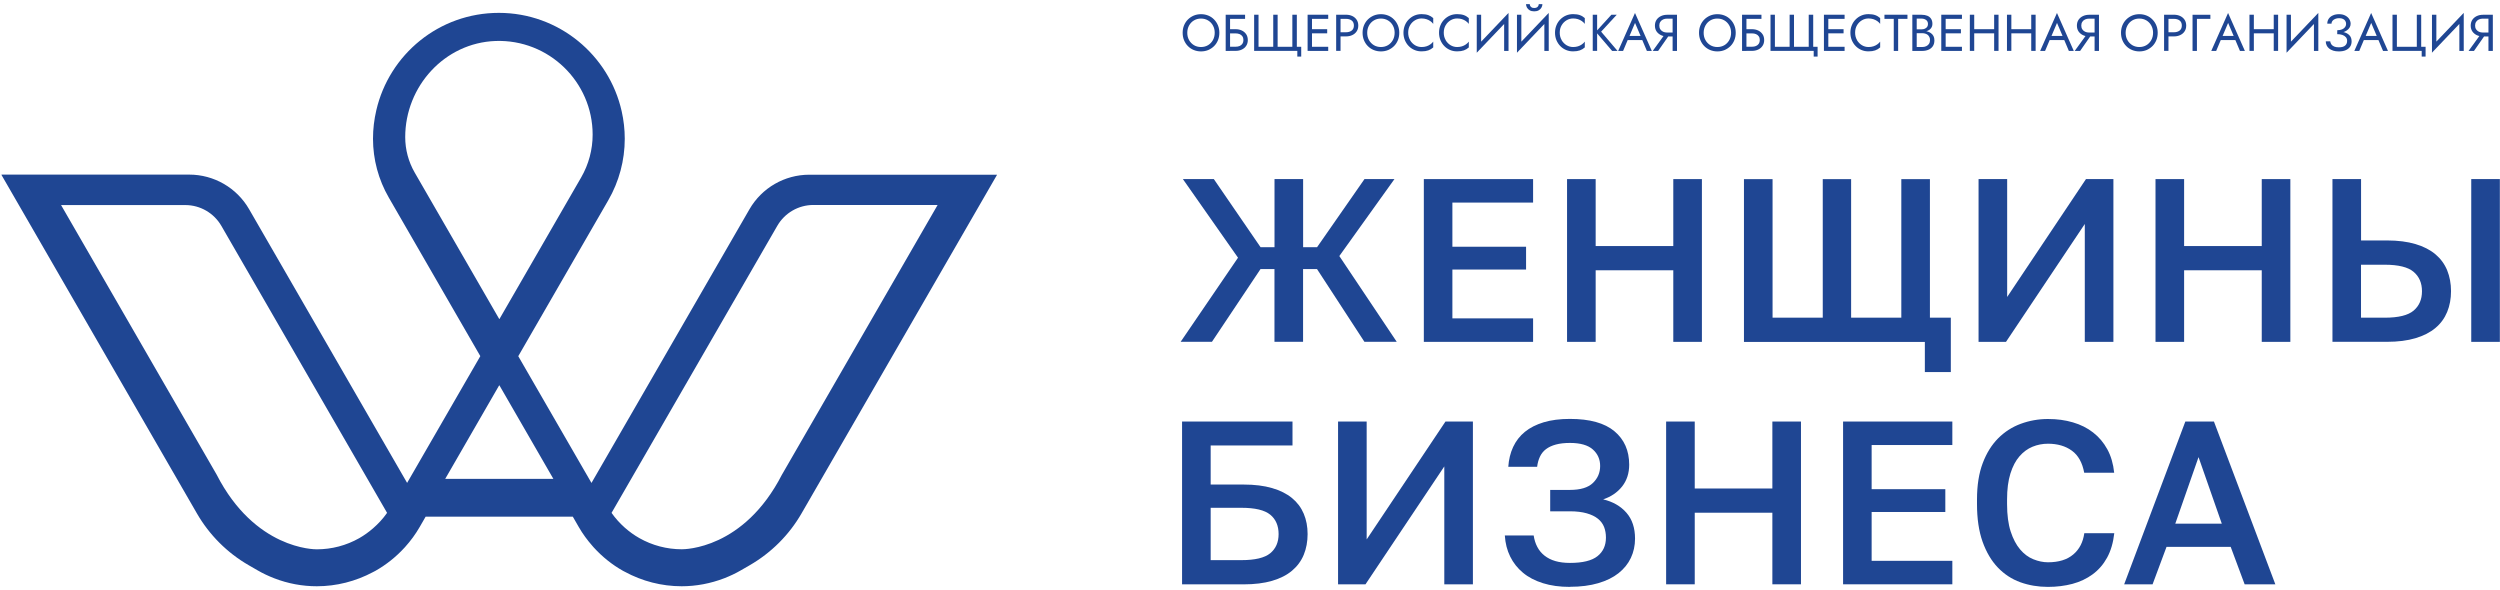 <?xml version="1.0" encoding="UTF-8"?> <svg xmlns="http://www.w3.org/2000/svg" width="513" height="121" viewBox="0 0 513 121" fill="none"><path d="M242.26 70.15L254.04 52.88L242.73 36.75H249.08L258.67 50.73H261.53V36.75H267.4V50.73H270.26L279.99 36.75H286.14L274.83 52.54L286.61 70.14H279.98L270.25 55.21H267.39V70.14H261.52V55.21H258.66L248.69 70.14H242.25L242.26 70.15Z" fill="#1F4693"></path><path d="M292.17 70.15V36.75H314.59V41.57H298.03V50.63H313.15V55.31H298.03V65.33H314.59V70.15H292.17Z" fill="#1F4693"></path><path d="M321.56 70.15V36.75H327.43V50.49H343.36V36.75H349.23V70.15H343.36V55.46H327.43V70.15H321.56Z" fill="#1F4693"></path><path d="M394.98 76.36V70.16H357.86V36.76H363.73V65.19H374.03V36.76H379.85V65.19H390.15V36.76H396.02V65.19H400.31V76.35H394.97L394.98 76.36Z" fill="#1F4693"></path><path d="M406 70.15V36.75H411.87V60.94L428.04 36.75H433.67V70.15H427.8V45.96L411.63 70.15H406Z" fill="#1F4693"></path><path d="M442.31 70.15V36.75H448.18V50.49H464.11V36.75H469.98V70.15H464.11V55.46H448.18V70.15H442.31Z" fill="#1F4693"></path><path d="M478.62 70.15V36.75H484.49V49.34H489.83C492.06 49.34 494 49.59 495.65 50.08C497.3 50.57 498.67 51.27 499.75 52.18C500.83 53.09 501.63 54.18 502.16 55.47C502.68 56.76 502.95 58.18 502.95 59.74C502.95 61.3 502.69 62.72 502.16 64.01C501.63 65.3 500.83 66.4 499.75 67.3C498.67 68.21 497.3 68.91 495.65 69.4C494 69.89 492.06 70.14 489.83 70.14H478.62V70.15ZM484.48 65.19H489.35C492.15 65.19 494.12 64.71 495.27 63.74C496.42 62.77 496.99 61.44 496.99 59.76C496.99 58.08 496.42 56.75 495.27 55.78C494.13 54.81 492.15 54.32 489.35 54.32H484.48V65.2V65.19ZM507.1 70.15V36.75H512.97V70.15H507.1Z" fill="#1F4693"></path><path d="M242.56 119.9V86.5H265.22V91.41H248.43V99.43H255.2C257.43 99.43 259.37 99.67 261.02 100.15C262.67 100.63 264.04 101.31 265.12 102.2C266.2 103.09 267 104.16 267.53 105.42C268.06 106.68 268.32 108.07 268.32 109.59C268.32 111.11 268.06 112.56 267.53 113.84C267.01 115.11 266.2 116.2 265.12 117.11C264.04 118.02 262.67 118.71 261.02 119.19C259.37 119.67 257.43 119.91 255.2 119.91H242.56V119.9ZM248.43 114.94H254.73C257.53 114.94 259.5 114.47 260.65 113.53C261.79 112.59 262.37 111.28 262.37 109.59C262.37 107.9 261.8 106.54 260.65 105.61C259.5 104.67 257.53 104.2 254.73 104.2H248.43V114.93V114.94Z" fill="#1F4693"></path><path d="M274.57 119.9V86.5H280.44V110.69L296.61 86.5H302.24V119.9H296.37V95.71L280.2 119.9H274.57Z" fill="#1F4693"></path><path d="M322.14 120.43C320.07 120.43 318.23 120.18 316.61 119.67C314.99 119.16 313.62 118.45 312.51 117.52C311.4 116.6 310.52 115.49 309.89 114.2C309.25 112.91 308.89 111.47 308.79 109.88H314.71C314.84 110.74 315.08 111.52 315.45 112.22C315.81 112.92 316.31 113.52 316.93 114.01C317.55 114.5 318.29 114.88 319.15 115.13C320.01 115.38 321.01 115.51 322.15 115.51C324.76 115.51 326.64 115.05 327.8 114.13C328.96 113.21 329.54 111.94 329.54 110.31C329.54 109.52 329.41 108.79 329.16 108.14C328.9 107.49 328.48 106.92 327.9 106.45C327.31 105.97 326.54 105.6 325.59 105.33C324.64 105.06 323.49 104.92 322.15 104.92H318.1V100.53H322.15C324.31 100.53 325.89 100.05 326.87 99.1C327.86 98.15 328.35 96.99 328.35 95.62C328.35 94.25 327.85 93.12 326.85 92.23C325.85 91.34 324.28 90.89 322.15 90.89C321.04 90.89 320.08 91 319.26 91.22C318.45 91.44 317.77 91.76 317.23 92.17C316.69 92.58 316.28 93.1 315.99 93.72C315.7 94.34 315.51 95.03 315.42 95.79H309.5C309.6 94.3 309.93 92.94 310.5 91.71C311.07 90.49 311.88 89.45 312.91 88.61C313.94 87.77 315.23 87.12 316.77 86.65C318.31 86.19 320.1 85.96 322.14 85.96C326.21 85.96 329.26 86.8 331.28 88.49C333.3 90.18 334.31 92.47 334.31 95.36C334.31 97.11 333.82 98.6 332.86 99.82C331.89 101.04 330.59 101.93 328.97 102.47C330.97 102.95 332.56 103.86 333.74 105.21C334.92 106.56 335.51 108.33 335.51 110.53C335.51 111.96 335.22 113.28 334.65 114.49C334.08 115.7 333.23 116.74 332.12 117.62C331.01 118.5 329.62 119.18 327.95 119.67C326.28 120.16 324.35 120.41 322.15 120.41L322.14 120.43Z" fill="#1F4693"></path><path d="M341.89 119.9V86.5H347.76V100.24H363.69V86.5H369.56V119.9H363.69V105.21H347.76V119.9H341.89Z" fill="#1F4693"></path><path d="M378.2 119.9V86.5H400.62V91.32H384.06V100.38H399.18V105.06H384.06V115.08H400.62V119.9H378.2Z" fill="#1F4693"></path><path d="M420.23 120.43C418.23 120.43 416.34 120.11 414.58 119.48C412.81 118.84 411.27 117.83 409.95 116.45C408.63 115.07 407.59 113.3 406.82 111.15C406.06 109 405.68 106.44 405.68 103.44V102.49C405.68 99.6 406.07 97.12 406.85 95.05C407.63 92.98 408.69 91.28 410.02 89.94C411.36 88.6 412.91 87.61 414.67 86.96C416.44 86.31 418.29 85.98 420.23 85.98C422.17 85.98 423.78 86.21 425.36 86.67C426.94 87.13 428.32 87.82 429.51 88.75C430.7 89.67 431.67 90.82 432.42 92.19C433.17 93.56 433.64 95.16 433.83 97.01H427.68C427.3 94.94 426.46 93.43 425.15 92.48C423.85 91.53 422.21 91.05 420.24 91.05C419.13 91.05 418.07 91.26 417.07 91.67C416.07 92.08 415.18 92.74 414.4 93.63C413.62 94.52 413 95.7 412.54 97.16C412.08 98.62 411.85 100.4 411.85 102.5V103.45C411.85 105.68 412.1 107.55 412.59 109.06C413.08 110.57 413.73 111.8 414.52 112.73C415.31 113.67 416.22 114.35 417.24 114.76C418.26 115.17 419.26 115.38 420.25 115.38C422.44 115.38 424.17 114.85 425.43 113.78C426.69 112.72 427.44 111.26 427.7 109.41H433.85C433.63 111.38 433.13 113.06 432.37 114.44C431.61 115.82 430.62 116.96 429.41 117.85C428.2 118.74 426.82 119.39 425.26 119.81C423.7 120.22 422.03 120.43 420.25 120.43H420.23Z" fill="#1F4693"></path><path d="M435.88 119.9L448.43 86.5H454.3L466.9 119.9H460.6L457.74 112.22H444.57L441.71 119.9H435.89H435.88ZM446.37 107.45H455.91L451.14 93.8L446.37 107.45Z" fill="#1F4693"></path><path d="M242.96 5.22C243.15 4.76 243.41 4.35 243.75 4.01C244.09 3.67 244.49 3.4 244.95 3.2C245.41 3.01 245.91 2.91 246.45 2.91C246.99 2.91 247.49 3.01 247.95 3.2C248.41 3.39 248.8 3.66 249.14 4.01C249.48 4.36 249.74 4.76 249.93 5.22C250.12 5.68 250.21 6.19 250.21 6.73C250.21 7.27 250.12 7.77 249.93 8.24C249.74 8.71 249.48 9.11 249.14 9.45C248.8 9.79 248.4 10.06 247.95 10.26C247.49 10.45 246.99 10.55 246.45 10.55C245.91 10.55 245.41 10.45 244.95 10.26C244.49 10.07 244.09 9.8 243.75 9.45C243.41 9.11 243.15 8.7 242.96 8.24C242.77 7.77 242.68 7.27 242.68 6.73C242.68 6.19 242.77 5.68 242.96 5.22ZM244 8.23C244.24 8.67 244.58 9.01 245 9.27C245.42 9.52 245.91 9.65 246.44 9.65C246.97 9.65 247.47 9.52 247.89 9.27C248.31 9.02 248.64 8.67 248.89 8.23C249.13 7.79 249.26 7.29 249.26 6.73C249.26 6.17 249.14 5.67 248.89 5.23C248.65 4.79 248.31 4.44 247.89 4.19C247.47 3.94 246.99 3.81 246.44 3.81C245.89 3.81 245.42 3.94 245 4.19C244.58 4.44 244.24 4.79 244 5.23C243.76 5.67 243.63 6.17 243.63 6.73C243.63 7.29 243.75 7.79 244 8.23Z" fill="#1F4693"></path><path d="M255.49 3.02V3.87H252.41V10.45H251.51V3.03H255.49V3.02ZM252.01 5.99H253.53C254.01 5.99 254.44 6.08 254.82 6.26C255.2 6.44 255.5 6.7 255.72 7.03C255.94 7.36 256.05 7.76 256.05 8.22C256.05 8.68 255.94 9.07 255.72 9.4C255.5 9.74 255.2 9.99 254.82 10.17C254.44 10.35 254.01 10.44 253.53 10.44H252.01V9.59H253.53C253.85 9.59 254.13 9.54 254.37 9.44C254.61 9.34 254.8 9.18 254.94 8.98C255.08 8.77 255.15 8.52 255.15 8.22C255.15 7.92 255.08 7.66 254.94 7.46C254.8 7.25 254.61 7.1 254.37 7C254.13 6.9 253.84 6.85 253.53 6.85H252.01V6V5.99Z" fill="#1F4693"></path><path d="M265.21 3.02H266.11V9.6H267.01V11.61H266.21V10.44H257.35V3.02H258.25V9.6H261.27V3.02H262.17V9.6H265.19V3.02H265.21Z" fill="#1F4693"></path><path d="M269.22 3.02V10.44H268.32V3.02H269.22ZM268.81 3.02H272.55V3.87H268.81V3.02ZM268.81 5.99H272.34V6.84H268.81V5.99ZM268.81 9.6H272.55V10.45H268.81V9.6Z" fill="#1F4693"></path><path d="M275.08 3.02V10.44H274.18V3.02H275.08ZM274.68 3.02H276.2C276.68 3.02 277.11 3.11 277.49 3.29C277.87 3.47 278.17 3.73 278.39 4.06C278.61 4.39 278.72 4.79 278.72 5.25C278.72 5.71 278.61 6.1 278.39 6.43C278.17 6.77 277.87 7.02 277.49 7.2C277.11 7.38 276.68 7.47 276.2 7.47H274.68V6.62H276.2C276.68 6.62 277.07 6.5 277.37 6.27C277.67 6.04 277.82 5.69 277.82 5.24C277.82 4.79 277.67 4.44 277.37 4.21C277.07 3.98 276.68 3.87 276.2 3.87H274.68V3.02Z" fill="#1F4693"></path><path d="M279.88 5.22C280.07 4.76 280.33 4.35 280.67 4.01C281.01 3.67 281.41 3.4 281.87 3.2C282.33 3.01 282.83 2.91 283.37 2.91C283.91 2.91 284.41 3.01 284.87 3.2C285.33 3.39 285.72 3.66 286.06 4.01C286.4 4.35 286.66 4.76 286.85 5.22C287.04 5.68 287.13 6.19 287.13 6.73C287.13 7.27 287.04 7.77 286.85 8.24C286.66 8.71 286.4 9.11 286.06 9.45C285.72 9.79 285.32 10.06 284.87 10.26C284.41 10.45 283.91 10.55 283.37 10.55C282.83 10.55 282.33 10.45 281.87 10.26C281.41 10.07 281.01 9.8 280.67 9.45C280.33 9.11 280.07 8.7 279.88 8.24C279.69 7.77 279.6 7.27 279.6 6.73C279.6 6.19 279.69 5.68 279.88 5.22ZM280.92 8.23C281.16 8.67 281.5 9.01 281.92 9.27C282.34 9.52 282.83 9.65 283.36 9.65C283.89 9.65 284.39 9.52 284.81 9.27C285.23 9.02 285.56 8.67 285.81 8.23C286.05 7.79 286.18 7.29 286.18 6.73C286.18 6.17 286.06 5.67 285.81 5.23C285.57 4.79 285.23 4.44 284.81 4.19C284.39 3.94 283.91 3.81 283.36 3.81C282.81 3.81 282.34 3.94 281.92 4.19C281.5 4.44 281.16 4.79 280.92 5.23C280.68 5.67 280.55 6.17 280.55 6.73C280.55 7.29 280.67 7.79 280.92 8.23Z" fill="#1F4693"></path><path d="M289.35 8.25C289.61 8.69 289.95 9.03 290.36 9.28C290.78 9.53 291.23 9.65 291.72 9.65C292.07 9.65 292.4 9.6 292.69 9.51C292.98 9.42 293.25 9.29 293.49 9.12C293.73 8.95 293.94 8.76 294.1 8.54V9.73C293.79 10.01 293.45 10.21 293.08 10.34C292.71 10.47 292.26 10.54 291.71 10.54C291.16 10.54 290.71 10.45 290.26 10.26C289.81 10.07 289.42 9.81 289.08 9.46C288.74 9.12 288.48 8.71 288.28 8.25C288.09 7.78 287.99 7.27 287.99 6.72C287.99 6.17 288.09 5.66 288.28 5.19C288.47 4.72 288.74 4.32 289.08 3.98C289.42 3.64 289.81 3.37 290.26 3.18C290.71 2.99 291.19 2.9 291.71 2.9C292.25 2.9 292.71 2.97 293.08 3.1C293.45 3.23 293.79 3.44 294.1 3.71V4.9C293.93 4.68 293.73 4.49 293.49 4.32C293.25 4.15 292.98 4.03 292.69 3.93C292.4 3.84 292.07 3.79 291.72 3.79C291.23 3.79 290.78 3.91 290.36 4.16C289.94 4.41 289.6 4.75 289.35 5.18C289.09 5.61 288.96 6.12 288.96 6.7C288.96 7.28 289.09 7.78 289.35 8.22V8.25Z" fill="#1F4693"></path><path d="M296.65 8.25C296.91 8.69 297.25 9.03 297.66 9.28C298.08 9.53 298.53 9.65 299.02 9.65C299.37 9.65 299.7 9.6 299.99 9.51C300.28 9.42 300.55 9.29 300.79 9.12C301.03 8.95 301.24 8.76 301.4 8.54V9.73C301.09 10.01 300.75 10.21 300.38 10.34C300.01 10.47 299.56 10.54 299.01 10.54C298.46 10.54 298.01 10.45 297.56 10.26C297.11 10.07 296.72 9.81 296.38 9.46C296.04 9.12 295.78 8.71 295.58 8.25C295.39 7.78 295.29 7.27 295.29 6.72C295.29 6.17 295.38 5.66 295.58 5.19C295.77 4.72 296.04 4.32 296.38 3.98C296.72 3.64 297.11 3.37 297.56 3.18C298.01 2.99 298.49 2.9 299.01 2.9C299.55 2.9 300.01 2.97 300.38 3.1C300.75 3.23 301.09 3.44 301.4 3.71V4.9C301.23 4.68 301.03 4.49 300.79 4.32C300.55 4.15 300.28 4.03 299.99 3.93C299.7 3.84 299.37 3.79 299.02 3.79C298.53 3.79 298.08 3.91 297.66 4.16C297.24 4.41 296.9 4.75 296.65 5.18C296.39 5.61 296.26 6.12 296.26 6.7C296.26 7.28 296.39 7.78 296.65 8.22V8.25Z" fill="#1F4693"></path><path d="M303.03 10.82L303.08 9.44L309.55 2.65L309.5 4.03L303.03 10.82ZM303.93 9.65L303.03 10.82V3.03H303.93V9.66V9.65ZM309.55 10.45H308.65V3.82L309.55 2.65V10.44V10.45Z" fill="#1F4693"></path><path d="M311.28 10.82L311.33 9.44L317.8 2.65L317.75 4.03L311.28 10.82ZM312.18 9.65L311.28 10.82V3.03H312.18V9.66V9.65ZM313.91 0.85C313.91 0.94 313.93 1.05 313.98 1.17C314.03 1.29 314.12 1.4 314.26 1.5C314.39 1.6 314.58 1.64 314.83 1.64C315.08 1.64 315.27 1.59 315.4 1.5C315.53 1.4 315.63 1.3 315.68 1.17C315.73 1.05 315.75 0.94 315.75 0.85H316.5C316.5 1.09 316.44 1.33 316.31 1.55C316.19 1.78 316 1.97 315.75 2.11C315.5 2.26 315.19 2.33 314.82 2.33C314.45 2.33 314.14 2.26 313.89 2.11C313.64 1.96 313.45 1.78 313.33 1.55C313.21 1.32 313.14 1.09 313.14 0.85H313.89H313.91ZM317.8 10.45H316.9V3.82L317.8 2.65V10.44V10.45Z" fill="#1F4693"></path><path d="M320.45 8.25C320.71 8.69 321.05 9.03 321.46 9.28C321.88 9.53 322.33 9.65 322.82 9.65C323.17 9.65 323.5 9.6 323.79 9.51C324.08 9.42 324.35 9.29 324.59 9.12C324.83 8.95 325.04 8.76 325.2 8.54V9.73C324.89 10.01 324.55 10.21 324.18 10.34C323.81 10.47 323.36 10.54 322.81 10.54C322.26 10.54 321.81 10.45 321.36 10.26C320.91 10.07 320.52 9.81 320.18 9.46C319.84 9.12 319.58 8.71 319.38 8.25C319.19 7.78 319.09 7.27 319.09 6.72C319.09 6.17 319.18 5.66 319.38 5.19C319.57 4.72 319.84 4.32 320.18 3.98C320.52 3.64 320.91 3.37 321.36 3.18C321.81 2.99 322.29 2.9 322.81 2.9C323.35 2.9 323.81 2.97 324.18 3.1C324.55 3.23 324.89 3.44 325.2 3.71V4.9C325.03 4.68 324.83 4.49 324.59 4.32C324.35 4.15 324.08 4.03 323.79 3.93C323.5 3.84 323.17 3.79 322.82 3.79C322.33 3.79 321.88 3.91 321.46 4.16C321.04 4.41 320.7 4.75 320.45 5.18C320.19 5.61 320.06 6.12 320.06 6.7C320.06 7.28 320.19 7.78 320.45 8.22V8.25Z" fill="#1F4693"></path><path d="M327.73 3.02V10.44H326.83V3.02H327.73ZM331.76 3.02L328.55 6.5L331.92 10.45H330.81L327.46 6.53L330.65 3.03H331.76V3.02Z" fill="#1F4693"></path><path d="M334.25 7.65L334.16 7.84L333.06 10.45H332.05L335.5 2.66L338.95 10.45H337.94L336.86 7.9L336.78 7.69L335.51 4.7L334.26 7.65H334.25ZM333.88 7.37H337.17L337.49 8.22H333.57L333.89 7.37H333.88Z" fill="#1F4693"></path><path d="M340.25 10.45H339.14L341.79 6.79H342.8L340.25 10.45ZM342.11 3.82C341.79 3.82 341.51 3.88 341.27 3.99C341.03 4.1 340.83 4.27 340.7 4.48C340.56 4.69 340.49 4.95 340.49 5.25C340.49 5.55 340.56 5.81 340.7 6.02C340.84 6.23 341.03 6.39 341.27 6.51C341.51 6.62 341.79 6.68 342.11 6.68H343.63V7.48H342.11C341.64 7.48 341.21 7.39 340.83 7.21C340.45 7.03 340.15 6.77 339.92 6.44C339.7 6.1 339.59 5.71 339.59 5.26C339.59 4.81 339.7 4.4 339.92 4.07C340.14 3.74 340.45 3.48 340.83 3.3C341.21 3.12 341.64 3.03 342.11 3.03H343.63V3.83H342.11V3.82ZM344.12 10.45H343.22V3.03H344.12V10.45Z" fill="#1F4693"></path><path d="M348.92 5.22C349.11 4.76 349.37 4.35 349.71 4.01C350.05 3.67 350.45 3.4 350.91 3.2C351.37 3.01 351.87 2.91 352.41 2.91C352.95 2.91 353.45 3.01 353.91 3.2C354.37 3.39 354.76 3.66 355.1 4.01C355.44 4.35 355.7 4.76 355.89 5.22C356.08 5.68 356.17 6.19 356.17 6.73C356.17 7.27 356.08 7.77 355.89 8.24C355.7 8.71 355.44 9.11 355.1 9.45C354.76 9.79 354.36 10.06 353.91 10.26C353.45 10.45 352.95 10.55 352.41 10.55C351.87 10.55 351.37 10.45 350.91 10.26C350.45 10.07 350.05 9.8 349.71 9.45C349.37 9.11 349.11 8.7 348.92 8.24C348.73 7.77 348.64 7.27 348.64 6.73C348.64 6.19 348.73 5.68 348.92 5.22ZM349.96 8.23C350.2 8.67 350.54 9.01 350.96 9.27C351.38 9.52 351.87 9.65 352.4 9.65C352.93 9.65 353.43 9.52 353.85 9.27C354.27 9.02 354.6 8.67 354.85 8.23C355.09 7.79 355.22 7.29 355.22 6.73C355.22 6.17 355.1 5.67 354.85 5.23C354.61 4.79 354.27 4.44 353.85 4.19C353.43 3.94 352.95 3.81 352.4 3.81C351.85 3.81 351.38 3.94 350.96 4.19C350.54 4.44 350.2 4.79 349.96 5.23C349.72 5.67 349.59 6.17 349.59 6.73C349.59 7.29 349.71 7.79 349.96 8.23Z" fill="#1F4693"></path><path d="M361.45 3.02V3.87H358.37V10.45H357.47V3.03H361.45V3.02ZM357.97 5.99H359.49C359.97 5.99 360.4 6.08 360.78 6.26C361.16 6.44 361.46 6.7 361.68 7.03C361.9 7.36 362.01 7.76 362.01 8.22C362.01 8.68 361.9 9.07 361.68 9.4C361.46 9.74 361.16 9.99 360.78 10.17C360.4 10.35 359.97 10.44 359.49 10.44H357.97V9.59H359.49C359.81 9.59 360.09 9.54 360.33 9.44C360.57 9.34 360.76 9.18 360.9 8.98C361.04 8.77 361.11 8.52 361.11 8.22C361.11 7.92 361.04 7.66 360.9 7.46C360.76 7.25 360.57 7.1 360.33 7C360.09 6.9 359.8 6.85 359.49 6.85H357.97V6V5.99Z" fill="#1F4693"></path><path d="M371.17 3.02H372.07V9.6H372.97V11.61H372.17V10.44H363.31V3.02H364.21V9.6H367.23V3.02H368.13V9.6H371.15V3.02H371.17Z" fill="#1F4693"></path><path d="M375.17 3.02V10.44H374.27V3.02H375.17ZM374.77 3.02H378.51V3.87H374.77V3.02ZM374.77 5.99H378.3V6.84H374.77V5.99ZM374.77 9.6H378.51V10.45H374.77V9.6Z" fill="#1F4693"></path><path d="M381.06 8.25C381.32 8.69 381.66 9.03 382.07 9.28C382.49 9.53 382.94 9.65 383.43 9.65C383.78 9.65 384.11 9.6 384.4 9.51C384.69 9.42 384.96 9.29 385.2 9.12C385.44 8.95 385.65 8.76 385.81 8.54V9.73C385.5 10.01 385.16 10.21 384.79 10.34C384.42 10.47 383.97 10.54 383.42 10.54C382.87 10.54 382.42 10.45 381.97 10.26C381.52 10.07 381.13 9.81 380.79 9.46C380.45 9.12 380.19 8.71 379.99 8.25C379.8 7.78 379.7 7.27 379.7 6.72C379.7 6.17 379.79 5.66 379.99 5.19C380.18 4.72 380.45 4.32 380.79 3.98C381.13 3.64 381.52 3.37 381.97 3.18C382.42 2.99 382.9 2.9 383.42 2.9C383.96 2.9 384.42 2.97 384.79 3.1C385.16 3.23 385.5 3.44 385.81 3.71V4.9C385.64 4.68 385.44 4.49 385.2 4.32C384.96 4.15 384.69 4.03 384.4 3.93C384.11 3.84 383.78 3.79 383.43 3.79C382.94 3.79 382.49 3.91 382.07 4.16C381.65 4.41 381.31 4.75 381.06 5.18C380.8 5.61 380.67 6.12 380.67 6.7C380.67 7.28 380.8 7.78 381.06 8.22V8.25Z" fill="#1F4693"></path><path d="M386.69 3.02H391.41V3.87H389.5V10.45H388.6V3.87H386.69V3.02Z" fill="#1F4693"></path><path d="M393.11 6.02H394.31C394.56 6.02 394.78 5.98 394.98 5.89C395.18 5.8 395.33 5.68 395.45 5.52C395.56 5.36 395.62 5.16 395.62 4.93C395.62 4.58 395.5 4.3 395.25 4.11C395 3.92 394.69 3.82 394.32 3.82H393.31V9.65H394.42C394.74 9.65 395.02 9.59 395.26 9.48C395.5 9.37 395.69 9.2 395.83 8.99C395.97 8.78 396.04 8.52 396.04 8.22C396.04 7.99 396 7.79 395.92 7.62C395.84 7.45 395.73 7.3 395.59 7.17C395.44 7.05 395.27 6.96 395.07 6.9C394.87 6.84 394.65 6.81 394.41 6.81H393.11V6.31H394.41C394.77 6.31 395.1 6.35 395.41 6.43C395.72 6.51 395.98 6.63 396.21 6.79C396.44 6.95 396.62 7.15 396.75 7.4C396.88 7.65 396.94 7.94 396.94 8.28C396.94 8.77 396.83 9.17 396.61 9.49C396.39 9.81 396.09 10.05 395.71 10.21C395.33 10.37 394.9 10.45 394.42 10.45H392.41V3.03H394.32C394.77 3.03 395.15 3.1 395.48 3.23C395.81 3.36 396.07 3.57 396.25 3.84C396.43 4.11 396.53 4.46 396.53 4.89C396.53 5.24 396.44 5.53 396.25 5.78C396.07 6.03 395.81 6.21 395.48 6.34C395.15 6.47 394.76 6.53 394.32 6.53H393.12V6.03L393.11 6.02Z" fill="#1F4693"></path><path d="M399.25 3.02V10.44H398.35V3.02H399.25ZM398.85 3.02H402.59V3.87H398.85V3.02ZM398.85 5.99H402.38V6.84H398.85V5.99ZM398.85 9.6H402.59V10.45H398.85V9.6Z" fill="#1F4693"></path><path d="M405.11 3.02V10.44H404.21V3.02H405.11ZM404.71 5.99H409.8V6.84H404.71V5.99ZM410.1 3.02V10.44H409.2V3.02H410.1Z" fill="#1F4693"></path><path d="M412.73 3.02V10.44H411.83V3.02H412.73ZM412.33 5.99H417.42V6.84H412.33V5.99ZM417.71 3.02V10.44H416.81V3.02H417.71Z" fill="#1F4693"></path><path d="M420.84 7.65L420.75 7.84L419.65 10.45H418.64L422.09 2.66L425.54 10.45H424.53L423.45 7.9L423.37 7.69L422.1 4.7L420.85 7.65H420.84ZM420.47 7.37H423.76L424.08 8.22H420.16L420.48 7.37H420.47Z" fill="#1F4693"></path><path d="M426.84 10.45H425.73L428.38 6.79H429.39L426.84 10.45ZM428.7 3.82C428.38 3.82 428.1 3.88 427.86 3.99C427.62 4.1 427.42 4.27 427.29 4.48C427.15 4.69 427.08 4.95 427.08 5.25C427.08 5.55 427.15 5.81 427.29 6.02C427.43 6.23 427.62 6.39 427.86 6.51C428.1 6.62 428.38 6.68 428.7 6.68H430.22V7.48H428.7C428.23 7.48 427.8 7.39 427.42 7.21C427.04 7.03 426.74 6.77 426.51 6.44C426.29 6.1 426.18 5.71 426.18 5.26C426.18 4.81 426.29 4.4 426.51 4.07C426.73 3.74 427.04 3.48 427.42 3.3C427.8 3.12 428.23 3.03 428.7 3.03H430.22V3.83H428.7V3.82ZM430.71 10.45H429.81V3.03H430.71V10.45Z" fill="#1F4693"></path><path d="M435.51 5.22C435.7 4.76 435.96 4.35 436.3 4.01C436.64 3.67 437.04 3.4 437.5 3.2C437.96 3.01 438.46 2.91 439 2.91C439.54 2.91 440.04 3.01 440.5 3.2C440.96 3.39 441.35 3.66 441.69 4.01C442.03 4.35 442.29 4.76 442.48 5.22C442.67 5.68 442.76 6.19 442.76 6.73C442.76 7.27 442.67 7.77 442.48 8.24C442.29 8.71 442.03 9.11 441.69 9.45C441.35 9.79 440.95 10.06 440.5 10.26C440.04 10.45 439.54 10.55 439 10.55C438.46 10.55 437.96 10.45 437.5 10.26C437.04 10.07 436.64 9.8 436.3 9.45C435.96 9.11 435.7 8.7 435.51 8.24C435.32 7.77 435.23 7.27 435.23 6.73C435.23 6.19 435.32 5.68 435.51 5.22ZM436.55 8.23C436.79 8.67 437.13 9.01 437.55 9.27C437.97 9.52 438.46 9.65 438.99 9.65C439.52 9.65 440.02 9.52 440.44 9.27C440.86 9.02 441.19 8.67 441.44 8.23C441.68 7.79 441.81 7.29 441.81 6.73C441.81 6.17 441.69 5.67 441.44 5.23C441.2 4.79 440.86 4.44 440.44 4.19C440.02 3.94 439.54 3.81 438.99 3.81C438.44 3.81 437.97 3.94 437.55 4.19C437.13 4.44 436.79 4.79 436.55 5.23C436.31 5.67 436.18 6.17 436.18 6.73C436.18 7.29 436.3 7.79 436.55 8.23Z" fill="#1F4693"></path><path d="M444.97 3.02V10.44H444.07V3.02H444.97ZM444.57 3.02H446.09C446.57 3.02 447 3.11 447.38 3.29C447.76 3.47 448.06 3.73 448.28 4.06C448.5 4.39 448.61 4.79 448.61 5.25C448.61 5.71 448.5 6.1 448.28 6.43C448.06 6.77 447.76 7.02 447.38 7.2C447 7.38 446.57 7.47 446.09 7.47H444.57V6.62H446.09C446.57 6.62 446.96 6.5 447.26 6.27C447.56 6.04 447.71 5.69 447.71 5.24C447.71 4.79 447.56 4.44 447.26 4.21C446.96 3.98 446.57 3.87 446.09 3.87H444.57V3.02Z" fill="#1F4693"></path><path d="M453.57 3.02V3.87H450.81V10.45H449.91V3.03H453.57V3.02Z" fill="#1F4693"></path><path d="M455.95 7.65L455.86 7.84L454.76 10.45H453.75L457.2 2.66L460.65 10.45H459.64L458.56 7.9L458.48 7.69L457.21 4.7L455.96 7.65H455.95ZM455.58 7.37H458.87L459.19 8.22H455.27L455.59 7.37H455.58Z" fill="#1F4693"></path><path d="M462.49 3.02V10.44H461.59V3.02H462.49ZM462.08 5.99H467.17V6.84H462.08V5.99ZM467.47 3.02V10.44H466.57V3.02H467.47Z" fill="#1F4693"></path><path d="M469.2 10.82L469.25 9.44L475.72 2.65L475.67 4.03L469.2 10.82ZM470.1 9.65L469.2 10.82V3.03H470.1V9.66V9.65ZM475.72 10.45H474.82V3.82L475.72 2.65V10.44V10.45Z" fill="#1F4693"></path><path d="M478.77 10.39C478.44 10.28 478.16 10.14 477.93 9.95C477.7 9.76 477.53 9.54 477.42 9.29C477.3 9.04 477.25 8.77 477.25 8.48H478.16C478.19 8.71 478.27 8.92 478.4 9.11C478.53 9.29 478.72 9.44 478.97 9.55C479.22 9.66 479.54 9.71 479.93 9.71C480.52 9.71 480.95 9.59 481.22 9.35C481.5 9.11 481.63 8.79 481.63 8.38C481.63 8.08 481.54 7.82 481.36 7.62C481.18 7.42 480.94 7.26 480.64 7.16C480.34 7.06 479.99 7.01 479.6 7.01V6.43C480.15 6.43 480.65 6.5 481.1 6.64C481.55 6.78 481.9 7 482.16 7.3C482.42 7.6 482.55 8 482.55 8.49C482.55 8.91 482.45 9.27 482.24 9.58C482.03 9.89 481.73 10.13 481.34 10.3C480.95 10.47 480.48 10.55 479.92 10.55C479.48 10.55 479.1 10.5 478.76 10.39H478.77ZM479.6 6.2C479.99 6.2 480.32 6.14 480.59 6.03C480.86 5.91 481.06 5.76 481.21 5.56C481.35 5.37 481.42 5.15 481.42 4.92C481.42 4.69 481.37 4.48 481.26 4.3C481.15 4.12 480.99 3.98 480.78 3.88C480.56 3.78 480.3 3.73 479.98 3.73C479.68 3.73 479.42 3.78 479.18 3.88C478.94 3.98 478.76 4.11 478.62 4.28C478.49 4.45 478.42 4.64 478.42 4.86H477.56C477.56 4.47 477.66 4.13 477.86 3.84C478.06 3.55 478.34 3.32 478.71 3.16C479.07 2.99 479.49 2.91 479.97 2.91C480.45 2.91 480.89 3 481.24 3.19C481.59 3.37 481.87 3.61 482.06 3.91C482.25 4.21 482.35 4.53 482.35 4.89C482.35 5.15 482.28 5.4 482.15 5.63C482.02 5.86 481.83 6.06 481.59 6.23C481.35 6.4 481.06 6.54 480.73 6.64C480.39 6.74 480.02 6.79 479.61 6.79V6.21L479.6 6.2Z" fill="#1F4693"></path><path d="M485.31 7.65L485.22 7.84L484.12 10.45H483.11L486.56 2.66L490.01 10.45H489L487.92 7.9L487.84 7.69L486.57 4.7L485.32 7.65H485.31ZM484.94 7.37H488.23L488.55 8.22H484.63L484.95 7.37H484.94Z" fill="#1F4693"></path><path d="M495.93 9.6V3.02H496.83V9.6H497.73V11.61H496.93V10.44H490.94V3.02H491.84V9.6H495.92H495.93Z" fill="#1F4693"></path><path d="M499.03 10.82L499.08 9.44L505.55 2.65L505.5 4.03L499.03 10.82ZM499.94 9.65L499.04 10.82V3.03H499.94V9.66V9.65ZM505.56 10.45H504.66V3.82L505.56 2.65V10.44V10.45Z" fill="#1F4693"></path><path d="M507.66 10.45H506.55L509.2 6.79H510.21L507.66 10.45ZM509.51 3.82C509.19 3.82 508.91 3.88 508.67 3.99C508.43 4.1 508.23 4.27 508.1 4.48C507.96 4.69 507.89 4.95 507.89 5.25C507.89 5.55 507.96 5.81 508.1 6.02C508.24 6.23 508.43 6.39 508.67 6.51C508.91 6.62 509.19 6.68 509.51 6.68H511.03V7.48H509.51C509.04 7.48 508.61 7.39 508.23 7.21C507.85 7.03 507.55 6.77 507.32 6.44C507.1 6.1 506.99 5.71 506.99 5.26C506.99 4.81 507.1 4.4 507.32 4.07C507.54 3.74 507.85 3.48 508.23 3.3C508.61 3.12 509.04 3.03 509.51 3.03H511.03V3.83H509.51V3.82ZM511.53 10.45H510.63V3.03H511.53V10.45Z" fill="#1F4693"></path><path d="M204.57 35.85H166.07C161 35.85 156.32 38.55 153.79 42.94L121.37 99.1L106.36 73.11C106.36 73.11 106.36 73.08 106.36 73.07L124.81 41.11C127.03 37.27 128.2 32.91 128.2 28.48C128.2 26.54 127.98 24.66 127.57 22.84C124.99 11.3 114.67 2.64 102.37 2.64C90.07 2.64 79.87 11.19 77.22 22.62C76.78 24.5 76.54 26.46 76.54 28.47C76.54 32.71 77.66 36.87 79.78 40.54L98.55 73.06C98.55 73.06 98.55 73.09 98.55 73.1L83.54 99.09L76.53 86.95L51.11 42.92C48.58 38.53 43.89 35.83 38.83 35.83H0.33C0.33 35.83 0.31 35.86 0.3 35.89L40.41 105.36C42.96 109.77 46.62 113.44 51.03 115.98L52.85 117.03C53.95 117.67 55.09 118.2 56.24 118.65C59.09 119.76 62.07 120.3 65.01 120.3C69.03 120.3 72.99 119.29 76.53 117.4C76.7 117.31 76.87 117.23 77.03 117.14C79.24 115.89 81.27 114.28 83.03 112.35C83.06 112.31 83.09 112.27 83.13 112.24C84.25 111 85.27 109.62 86.13 108.12L87.34 106.02H117.54L118.75 108.12C119.57 109.55 120.53 110.85 121.58 112.04C121.67 112.14 121.76 112.25 121.85 112.35C123.61 114.28 125.64 115.9 127.85 117.14C127.96 117.2 128.07 117.25 128.18 117.31C131.76 119.26 135.78 120.3 139.87 120.3C142.81 120.3 145.79 119.75 148.64 118.65C149.79 118.2 150.93 117.67 152.03 117.03L153.85 115.98C158.26 113.43 161.93 109.77 164.47 105.36L204.58 35.89C204.58 35.89 204.56 35.86 204.55 35.83L204.57 35.85ZM85.09 35.4C83.82 33.19 83.15 30.69 83.15 28.14C83.15 17.7 91.25 8.79 101.67 8.41C112.59 8.02 121.61 16.79 121.61 27.63C121.61 30.71 120.8 33.73 119.26 36.4C114.15 45.25 102.5 65.44 102.5 65.44C102.48 65.47 102.45 65.47 102.43 65.44L85.09 35.4ZM79.42 105.25C78.58 106.45 77.61 107.49 76.54 108.42C75.66 109.18 74.72 109.86 73.72 110.43C71.07 111.93 68.07 112.72 65.03 112.72C64.47 112.72 52.31 112.72 44.45 97.38L12.53 42.08H38.02C41.08 42.08 43.9 43.71 45.43 46.36L76.56 100.27L79.44 105.26L79.42 105.25ZM91.36 98.26L102.42 79.09C102.42 79.09 102.47 79.06 102.49 79.09L113.55 98.26H91.35H91.36ZM160.47 97.37C152.62 112.71 140.45 112.71 139.89 112.71C136.85 112.71 133.84 111.92 131.2 110.42C130.13 109.82 129.13 109.09 128.2 108.27C127.2 107.38 126.29 106.38 125.49 105.24L128.2 100.55L159.5 46.34C161.03 43.69 163.85 42.06 166.91 42.06H192.4L160.48 97.36L160.47 97.37Z" fill="#1F4693"></path></svg> 